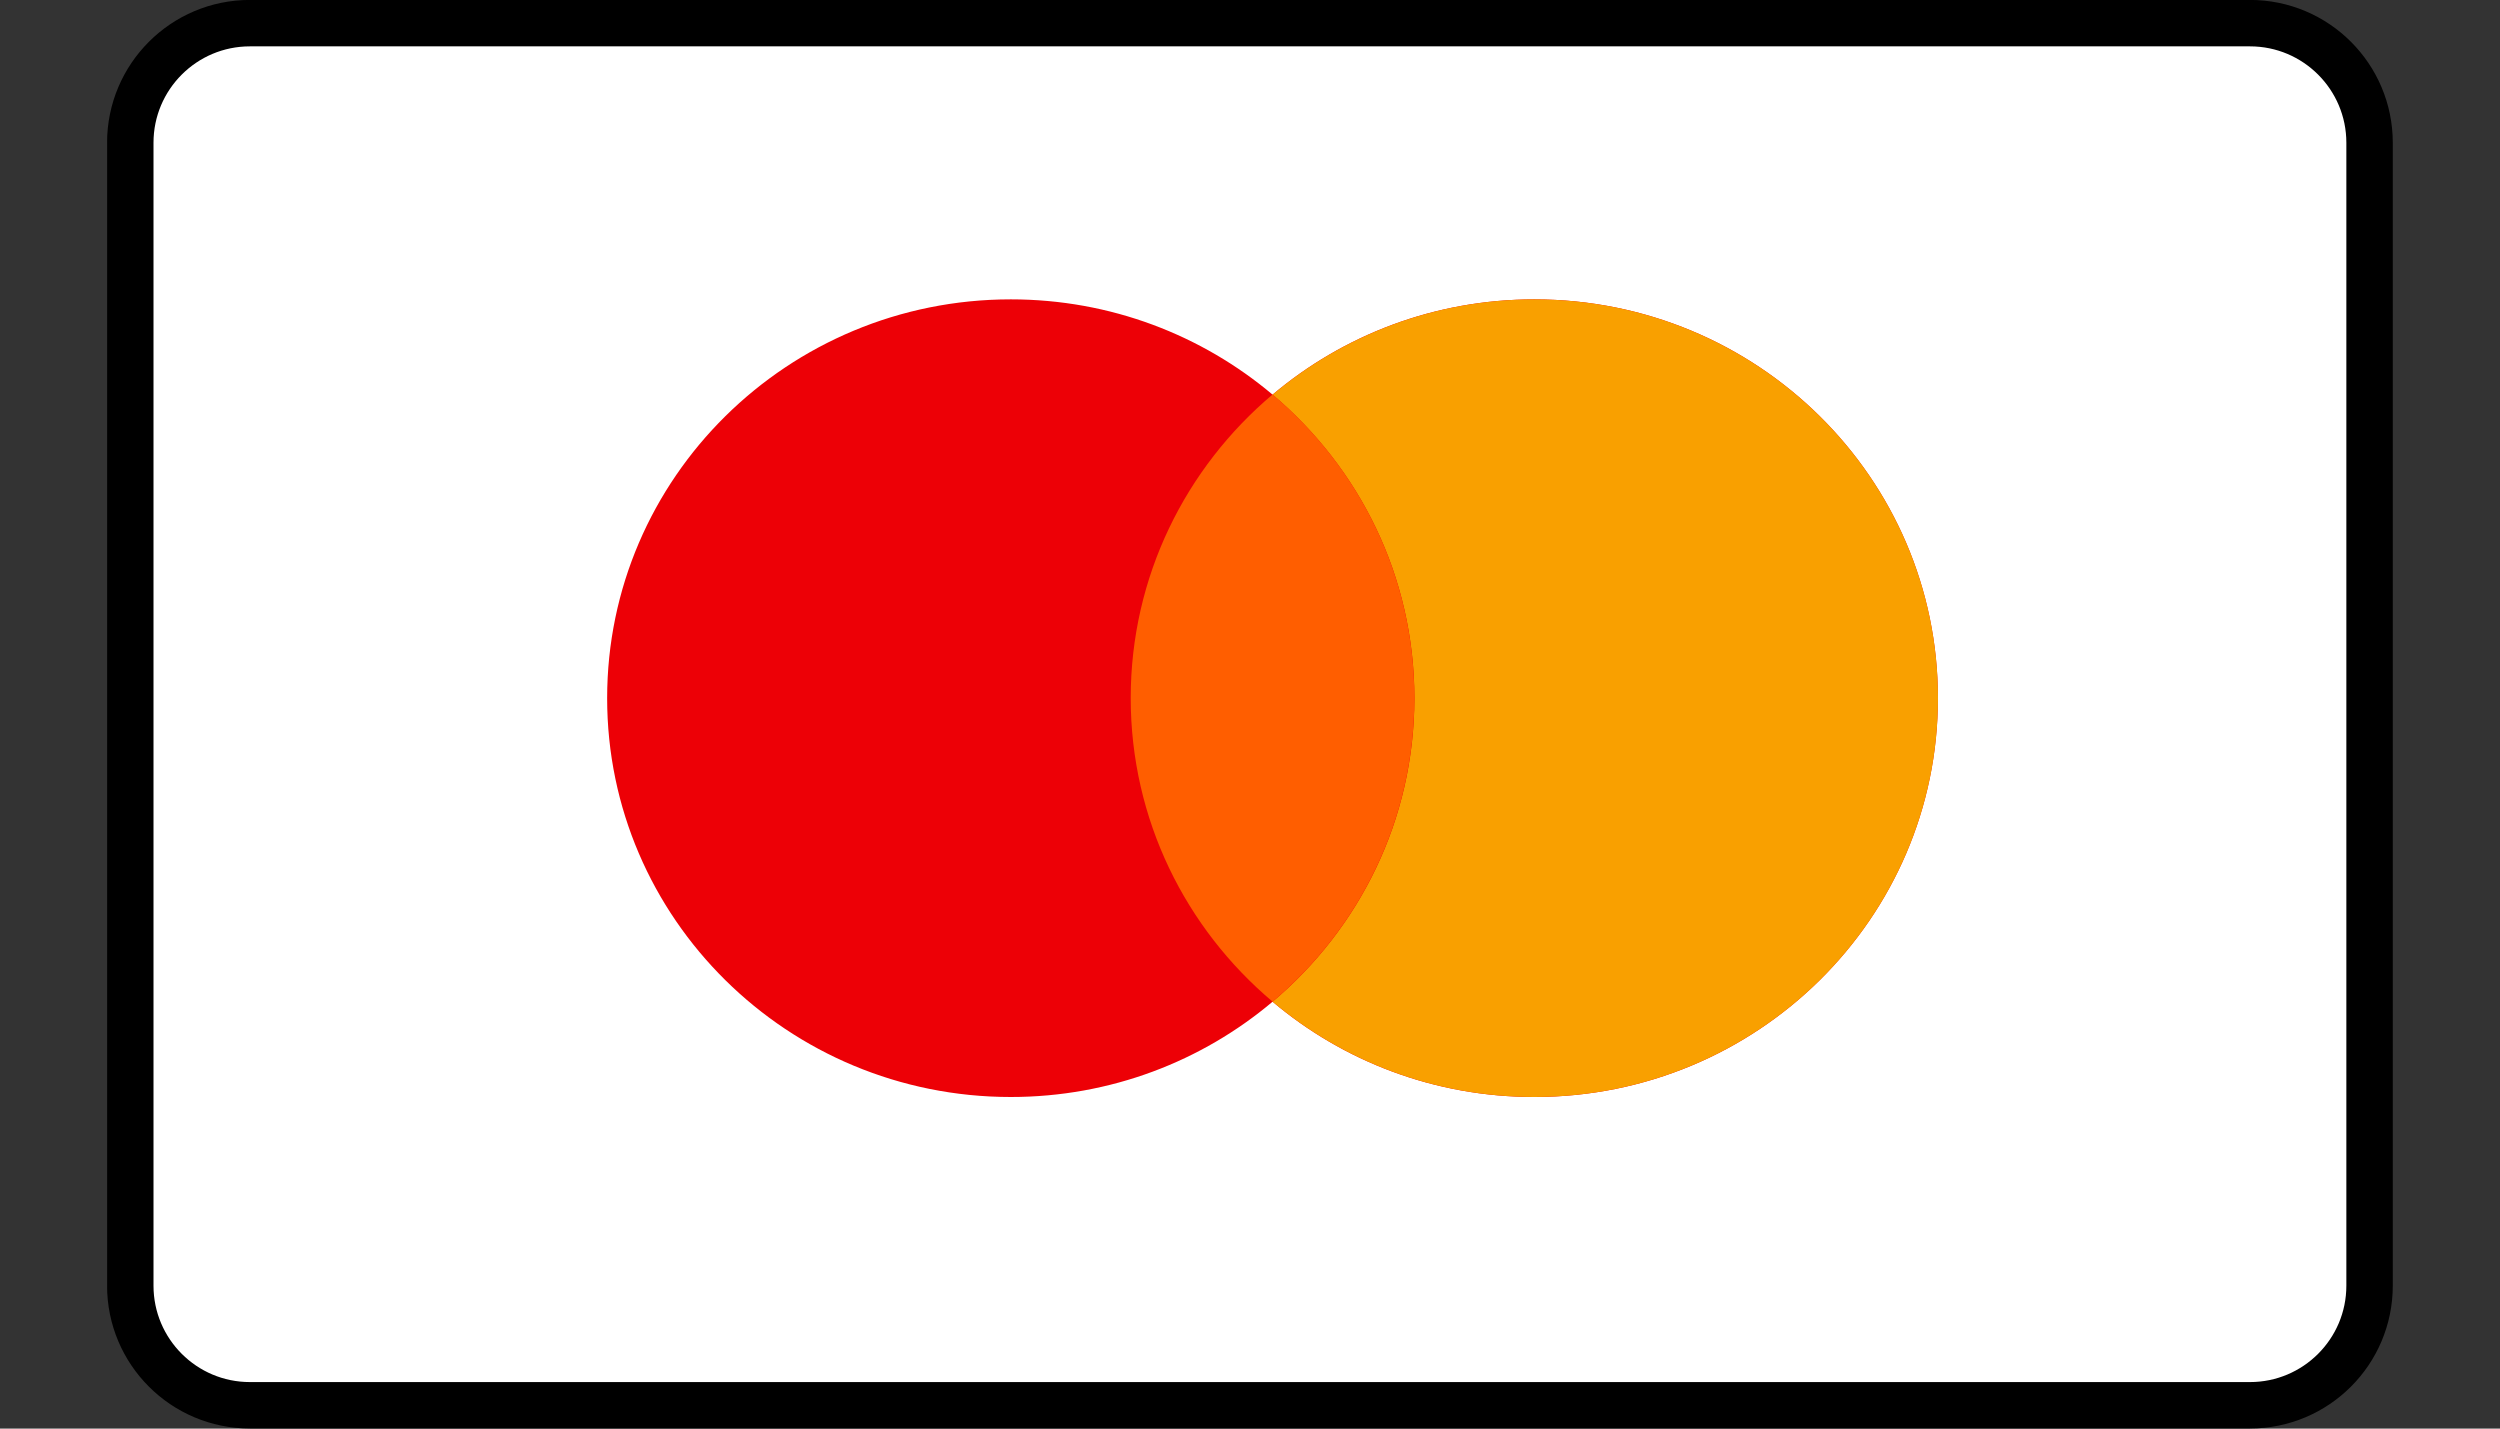 <svg viewBox="0 0 35 20" fill="none" xmlns="http://www.w3.org/2000/svg">
<rect x="0" y="0" width="35" height="20" fill="#333333" stroke="none"/>
<g clip-path="url(#clip0_10759_21322)">
<path d="M31.499 0.324H3.499C2.574 0.324 1.824 1.074 1.824 1.999V17.999C1.824 18.924 2.574 19.674 3.499 19.674H31.499C32.424 19.674 33.174 18.924 33.174 17.999V1.999C33.174 1.074 32.424 0.324 31.499 0.324Z" fill="white"/>
<path fill-rule="evenodd" clip-rule="evenodd" d="M17.816 14.024C16.829 14.856 15.549 15.358 14.151 15.358C11.03 15.358 8.5 12.858 8.5 9.775C8.5 6.691 11.03 4.191 14.151 4.191C15.549 4.191 16.829 4.693 17.816 5.525C18.802 4.693 20.082 4.191 21.481 4.191C24.601 4.191 27.131 6.691 27.131 9.775C27.131 12.858 24.601 15.358 21.481 15.358C20.082 15.358 18.802 14.856 17.816 14.024Z" fill="#ED0006"/>
<path fill-rule="evenodd" clip-rule="evenodd" d="M17.816 14.024C19.031 13 19.802 11.476 19.802 9.775C19.802 8.073 19.031 6.549 17.816 5.525C18.803 4.693 20.083 4.191 21.481 4.191C24.602 4.191 27.132 6.691 27.132 9.775C27.132 12.858 24.602 15.358 21.481 15.358C20.083 15.358 18.803 14.856 17.816 14.024Z" fill="#F9A000"/>
<path fill-rule="evenodd" clip-rule="evenodd" d="M17.816 14.023C19.031 12.999 19.801 11.475 19.801 9.773C19.801 8.071 19.031 6.548 17.816 5.523C16.601 6.548 15.83 8.071 15.83 9.773C15.83 11.475 16.601 12.999 17.816 14.023Z" fill="#FF5E00"/>
<path d="M31.499 0.324H3.499C2.574 0.324 1.824 1.074 1.824 1.999V17.999C1.824 18.924 2.574 19.674 3.499 19.674H31.499C32.424 19.674 33.174 18.924 33.174 17.999V1.999C33.174 1.074 32.424 0.324 31.499 0.324Z" stroke="black" stroke-width="0.65"/>
</g>
<defs>
<clipPath id="clip0_10759_21322">
<rect width="32" height="20" fill="white" transform="translate(1.5)"/>
</clipPath>
</defs>
</svg>

